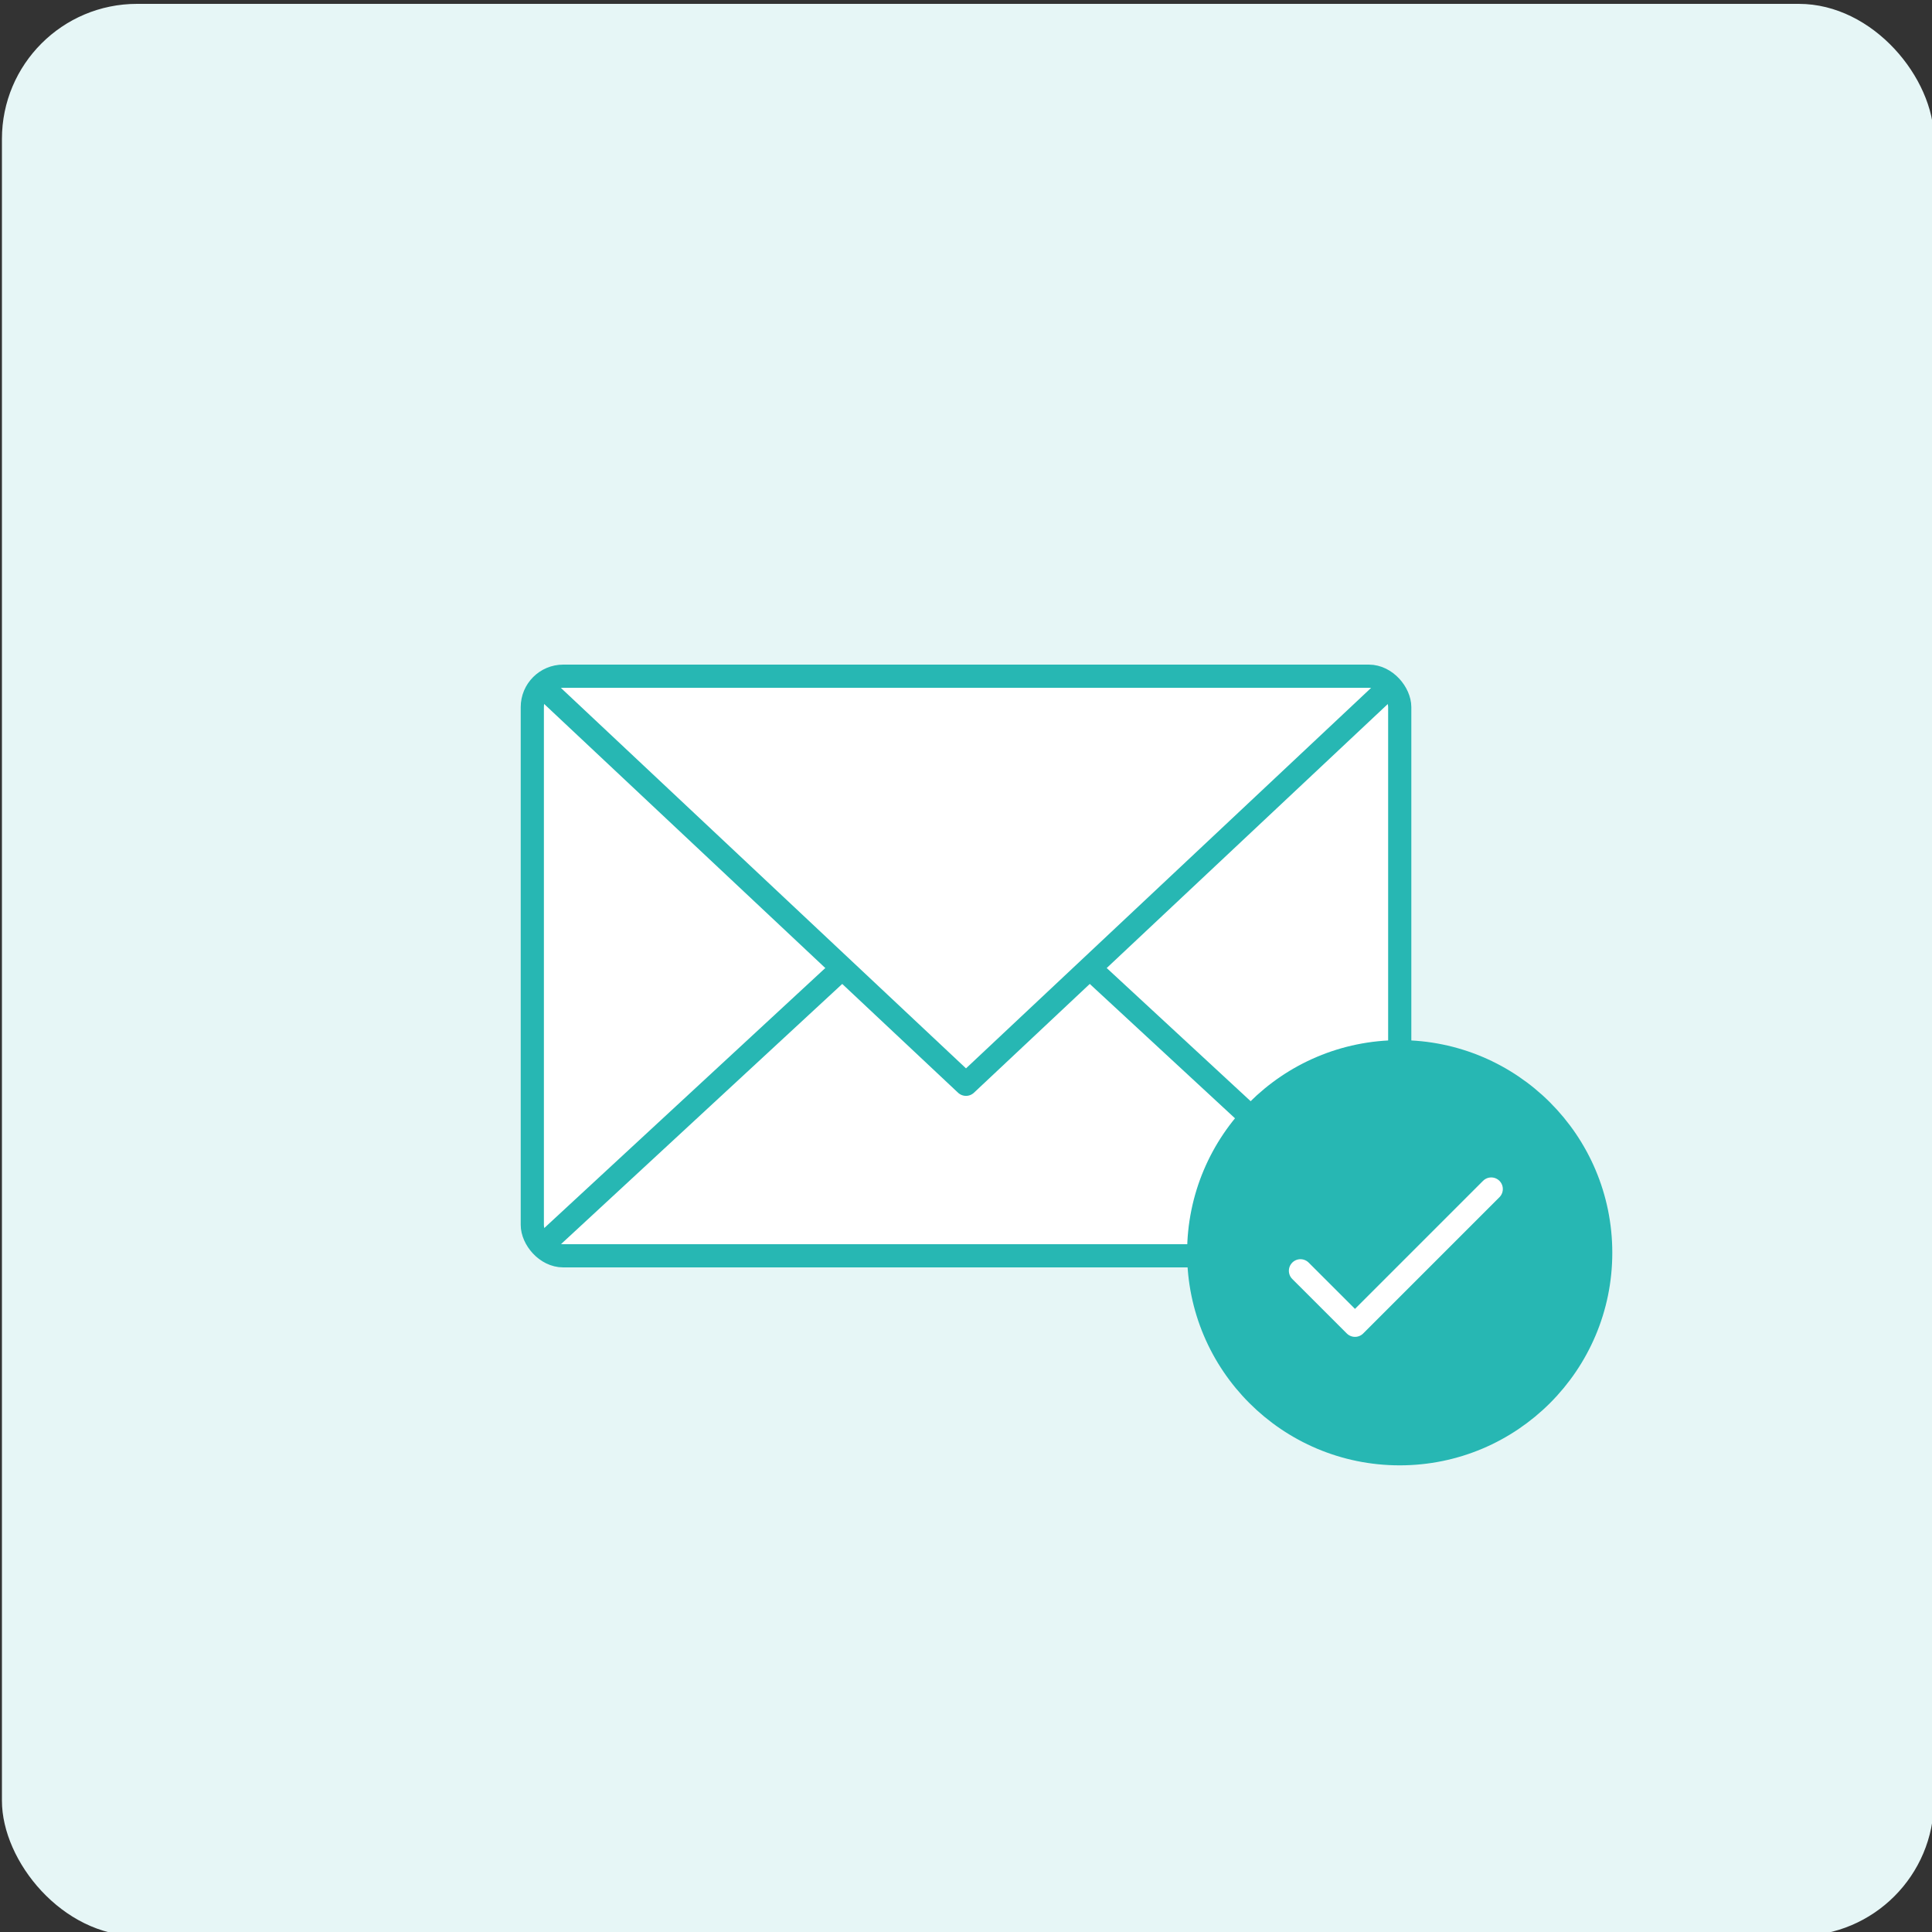 <svg xmlns="http://www.w3.org/2000/svg" viewBox="0 0 500 500"><rect x="0" y="0" width="500" height="500" fill="#333333" stroke="none"/><defs><style>.cls-1{fill:#e6f6f6;}.cls-2,.cls-3{fill:#fff;}.cls-3,.cls-4,.cls-5{stroke:#27b7b3;}.cls-3,.cls-4,.cls-5,.cls-6{stroke-linecap:round;stroke-linejoin:round;stroke-width:6px;}.cls-4,.cls-6{fill:none;}.cls-5{fill:#27b7b3;}.cls-6{stroke:#fff;}</style></defs><g id="ICON"><rect class="cls-1" x="0.5" y="1" width="500" height="500" rx="34.97"/><rect class="cls-2" x="137.76" y="175" width="224.49" height="150" rx="8"/><polyline class="cls-3" points="140.75 322 250 220.92 359.25 322"/><polyline class="cls-3" points="359.25 178 250 280.61 140.75 178"/><rect class="cls-4" x="137.76" y="175" width="224.49" height="150" rx="8"/><circle class="cls-5" cx="362.24" cy="324.21" r="52.02"/><polyline class="cls-6" points="336.56 328.88 350.67 342.98 385.93 307.72"/></g></svg>